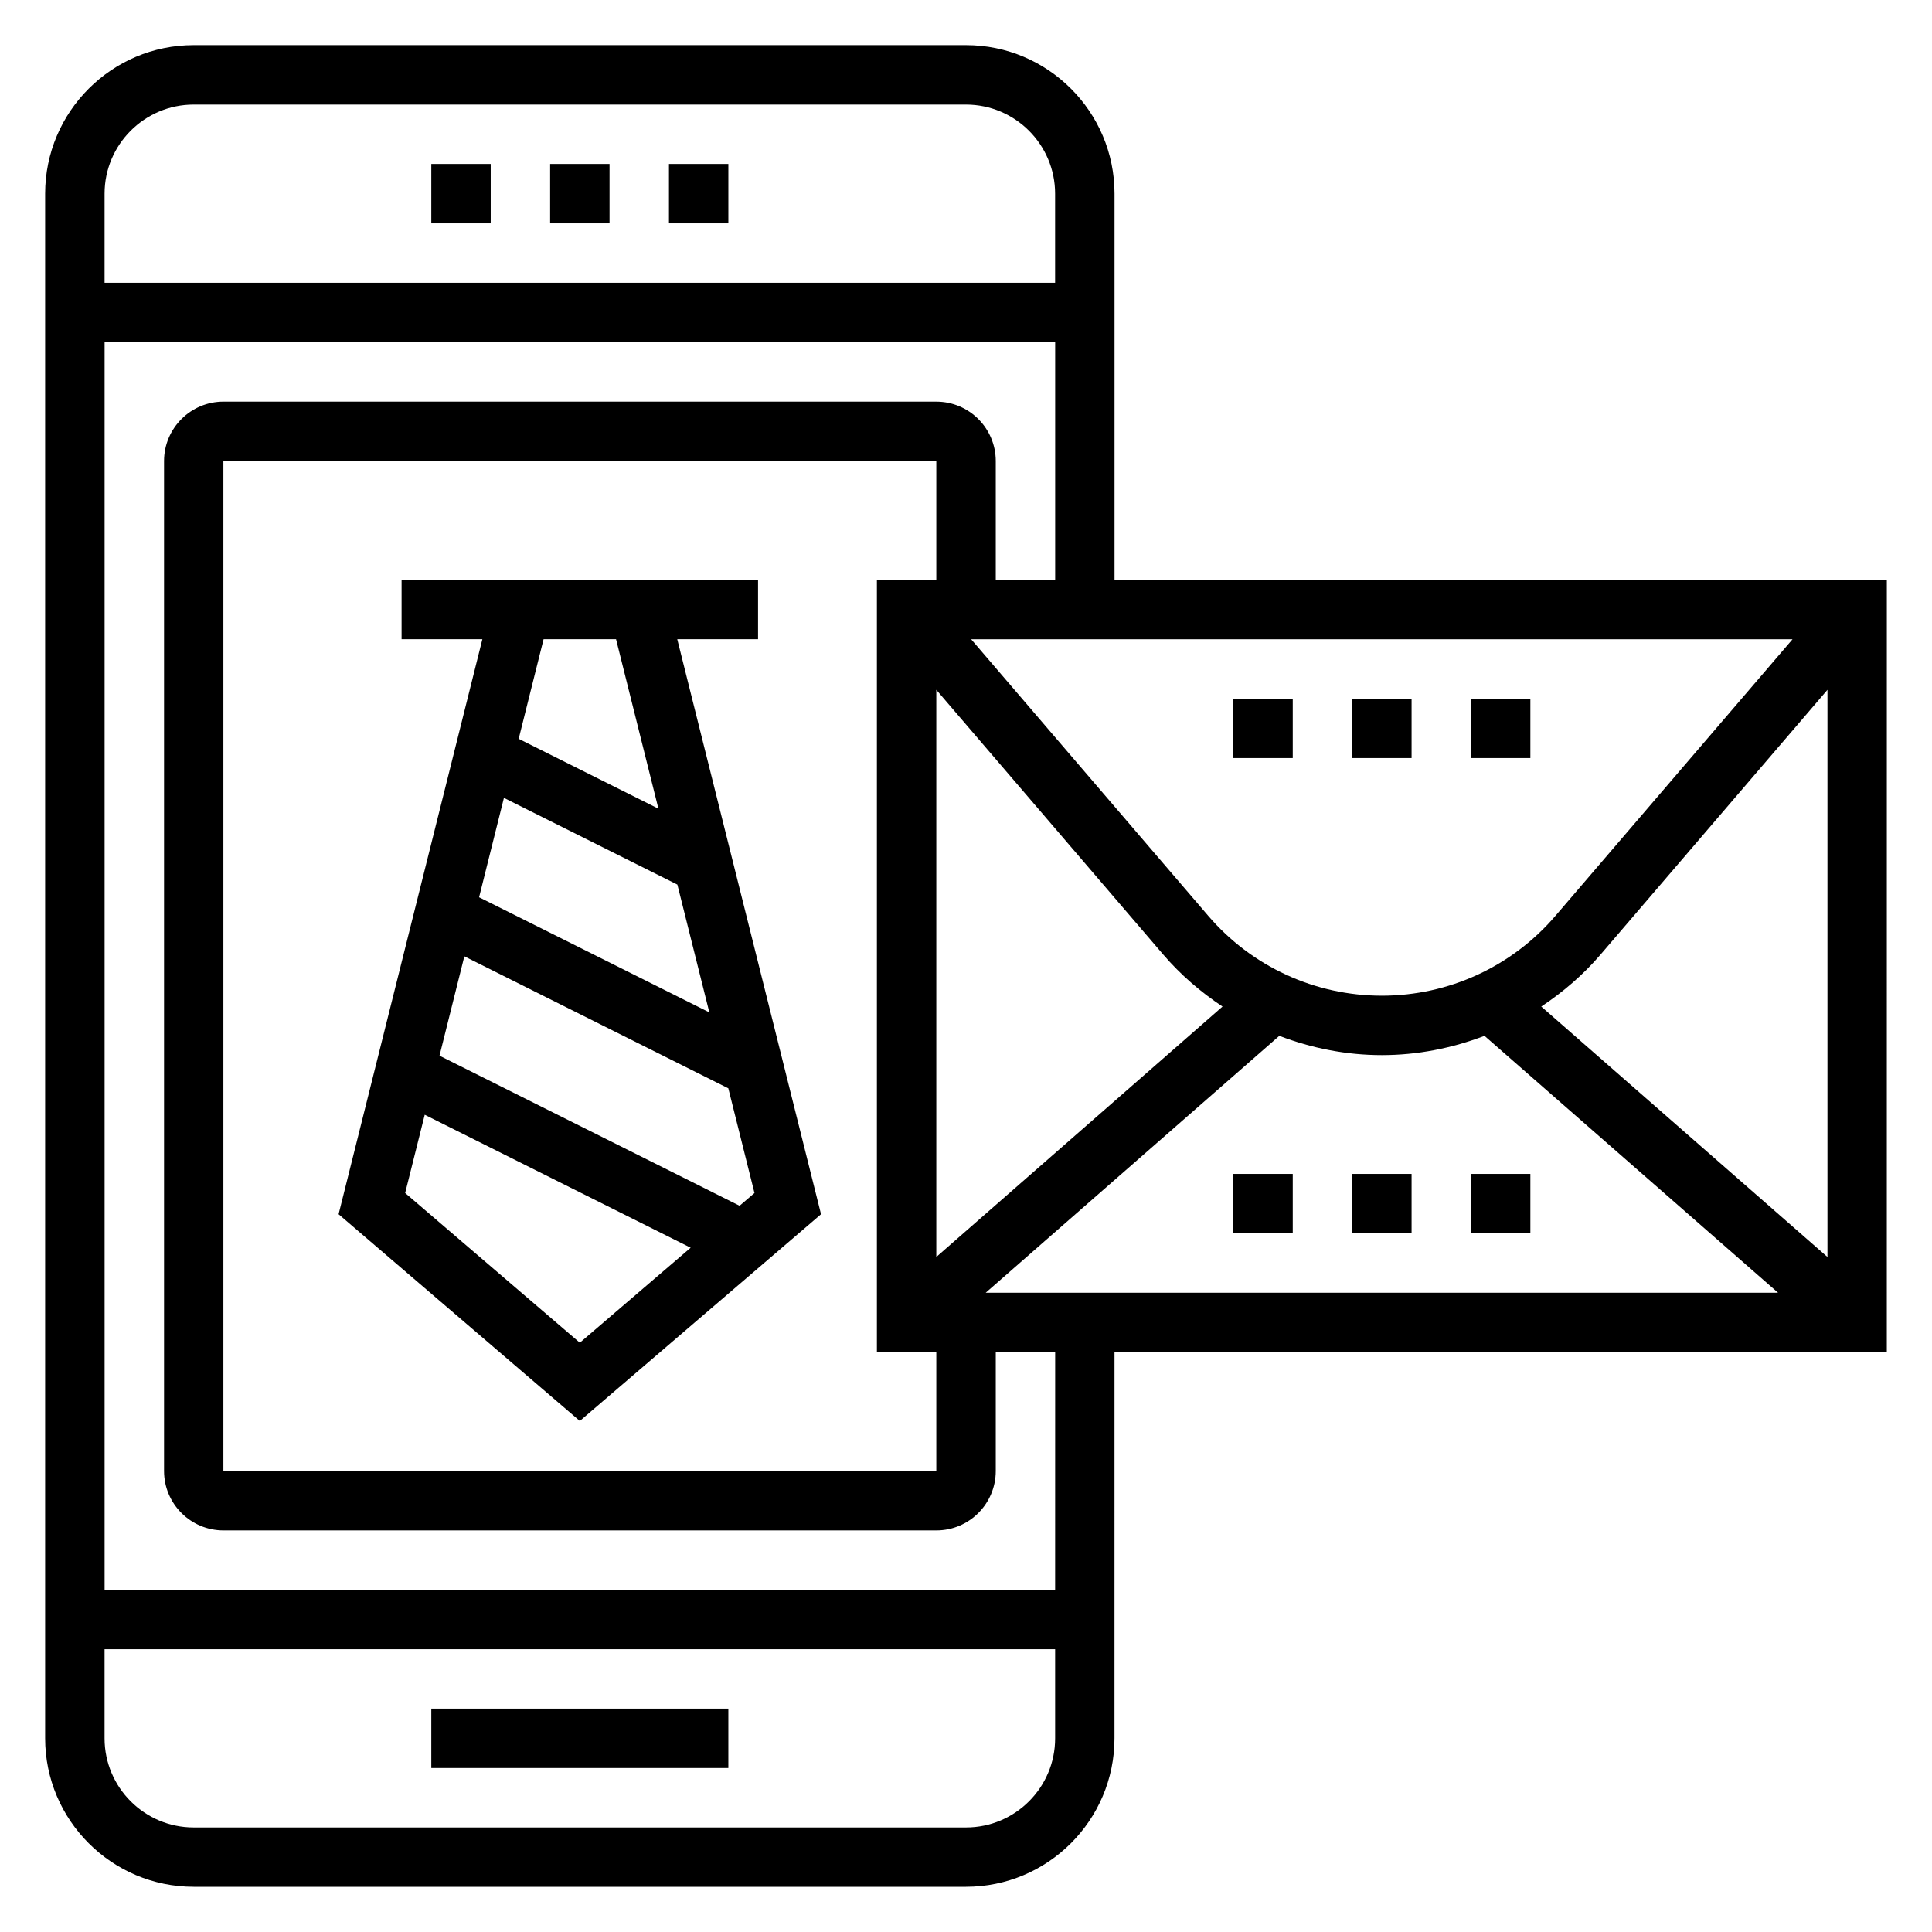 <?xml version="1.0" encoding="UTF-8"?>
<!-- Uploaded to: ICON Repo, www.iconrepo.com, Generator: ICON Repo Mixer Tools -->
<svg fill="#000000" width="800px" height="800px" version="1.1" viewBox="144 144 512 512" xmlns="http://www.w3.org/2000/svg">
 <g>
  <path d="m258.3 187.45h15.742v15.742h-15.742z"/>
  <path d="m321.28 187.45h15.742v15.742h-15.742z"/>
  <path d="m289.79 187.45h15.742v15.742h-15.742z"/>
  <path d="m258.3 596.8h78.719v15.742h-78.719z"/>
  <path d="m644.03 297.66h-204.67v-102.34c0-21.703-17.656-39.359-39.359-39.359h-204.68c-21.703 0-39.359 17.656-39.359 39.359v409.34c0 21.703 17.656 39.359 39.359 39.359h204.67c21.703 0 39.359-17.656 39.359-39.359l0.004-102.33h204.67zm-133.82 110.21c-17.711 0-34.48-7.707-46.012-21.16l-62.836-73.305h217.68l-62.836 73.305c-11.52 13.453-28.289 21.16-46 21.16zm-118.08-81.066 60.125 70.148c4.613 5.383 9.949 9.949 15.727 13.793l-75.852 66.367zm0-29.141h-15.742v204.67h15.742v31.488h-188.93v-267.65h188.93zm13.086 188.93 77.816-68.086c8.586 3.285 17.758 5.109 27.18 5.109s18.594-1.828 27.191-5.109l77.805 68.086zm147.23-75.848c5.777-3.84 11.117-8.406 15.727-13.793l60.121-70.145v150.31zm-357.12-239.03h204.67c13.02 0 23.617 10.598 23.617 23.617v23.617l-251.9-0.004v-23.617c0-13.02 10.594-23.613 23.613-23.613zm204.68 456.58h-204.68c-13.02 0-23.617-10.598-23.617-23.617v-23.617h251.91v23.617c0 13.02-10.594 23.617-23.613 23.617zm23.613-62.977h-251.9v-330.62h251.91v62.977h-15.742v-31.488c0-8.684-7.062-15.742-15.742-15.742l-188.93-0.004c-8.684 0-15.742 7.062-15.742 15.742v267.65c0 8.684 7.062 15.742 15.742 15.742h188.93c8.684 0 15.742-7.062 15.742-15.742v-31.488h15.742z"/>
  <path d="m297.66 520.57 63.922-54.789-38.102-152.38h21.41v-15.742h-94.465v15.742h21.41l-38.102 152.38zm-46.289-60.41 5.188-20.742 70.477 35.242-29.375 25.176zm80.609-47.871-61.016-30.504 6.582-26.34 45.965 22.984zm5.031 20.121 6.934 27.75-3.945 3.379-79.527-39.77 6.582-26.332zm-29.75-119.01 11.227 44.91-37.031-18.516 6.598-26.395z"/>
  <path d="m470.85 329.15h15.742v15.742h-15.742z"/>
  <path d="m502.34 329.15h15.742v15.742h-15.742z"/>
  <path d="m533.82 329.15h15.742v15.742h-15.742z"/>
  <path d="m533.82 455.1h15.742v15.742h-15.742z"/>
  <path d="m502.34 455.1h15.742v15.742h-15.742z"/>
  <path d="m470.85 455.1h15.742v15.742h-15.742z"/>
 </g>
</svg>